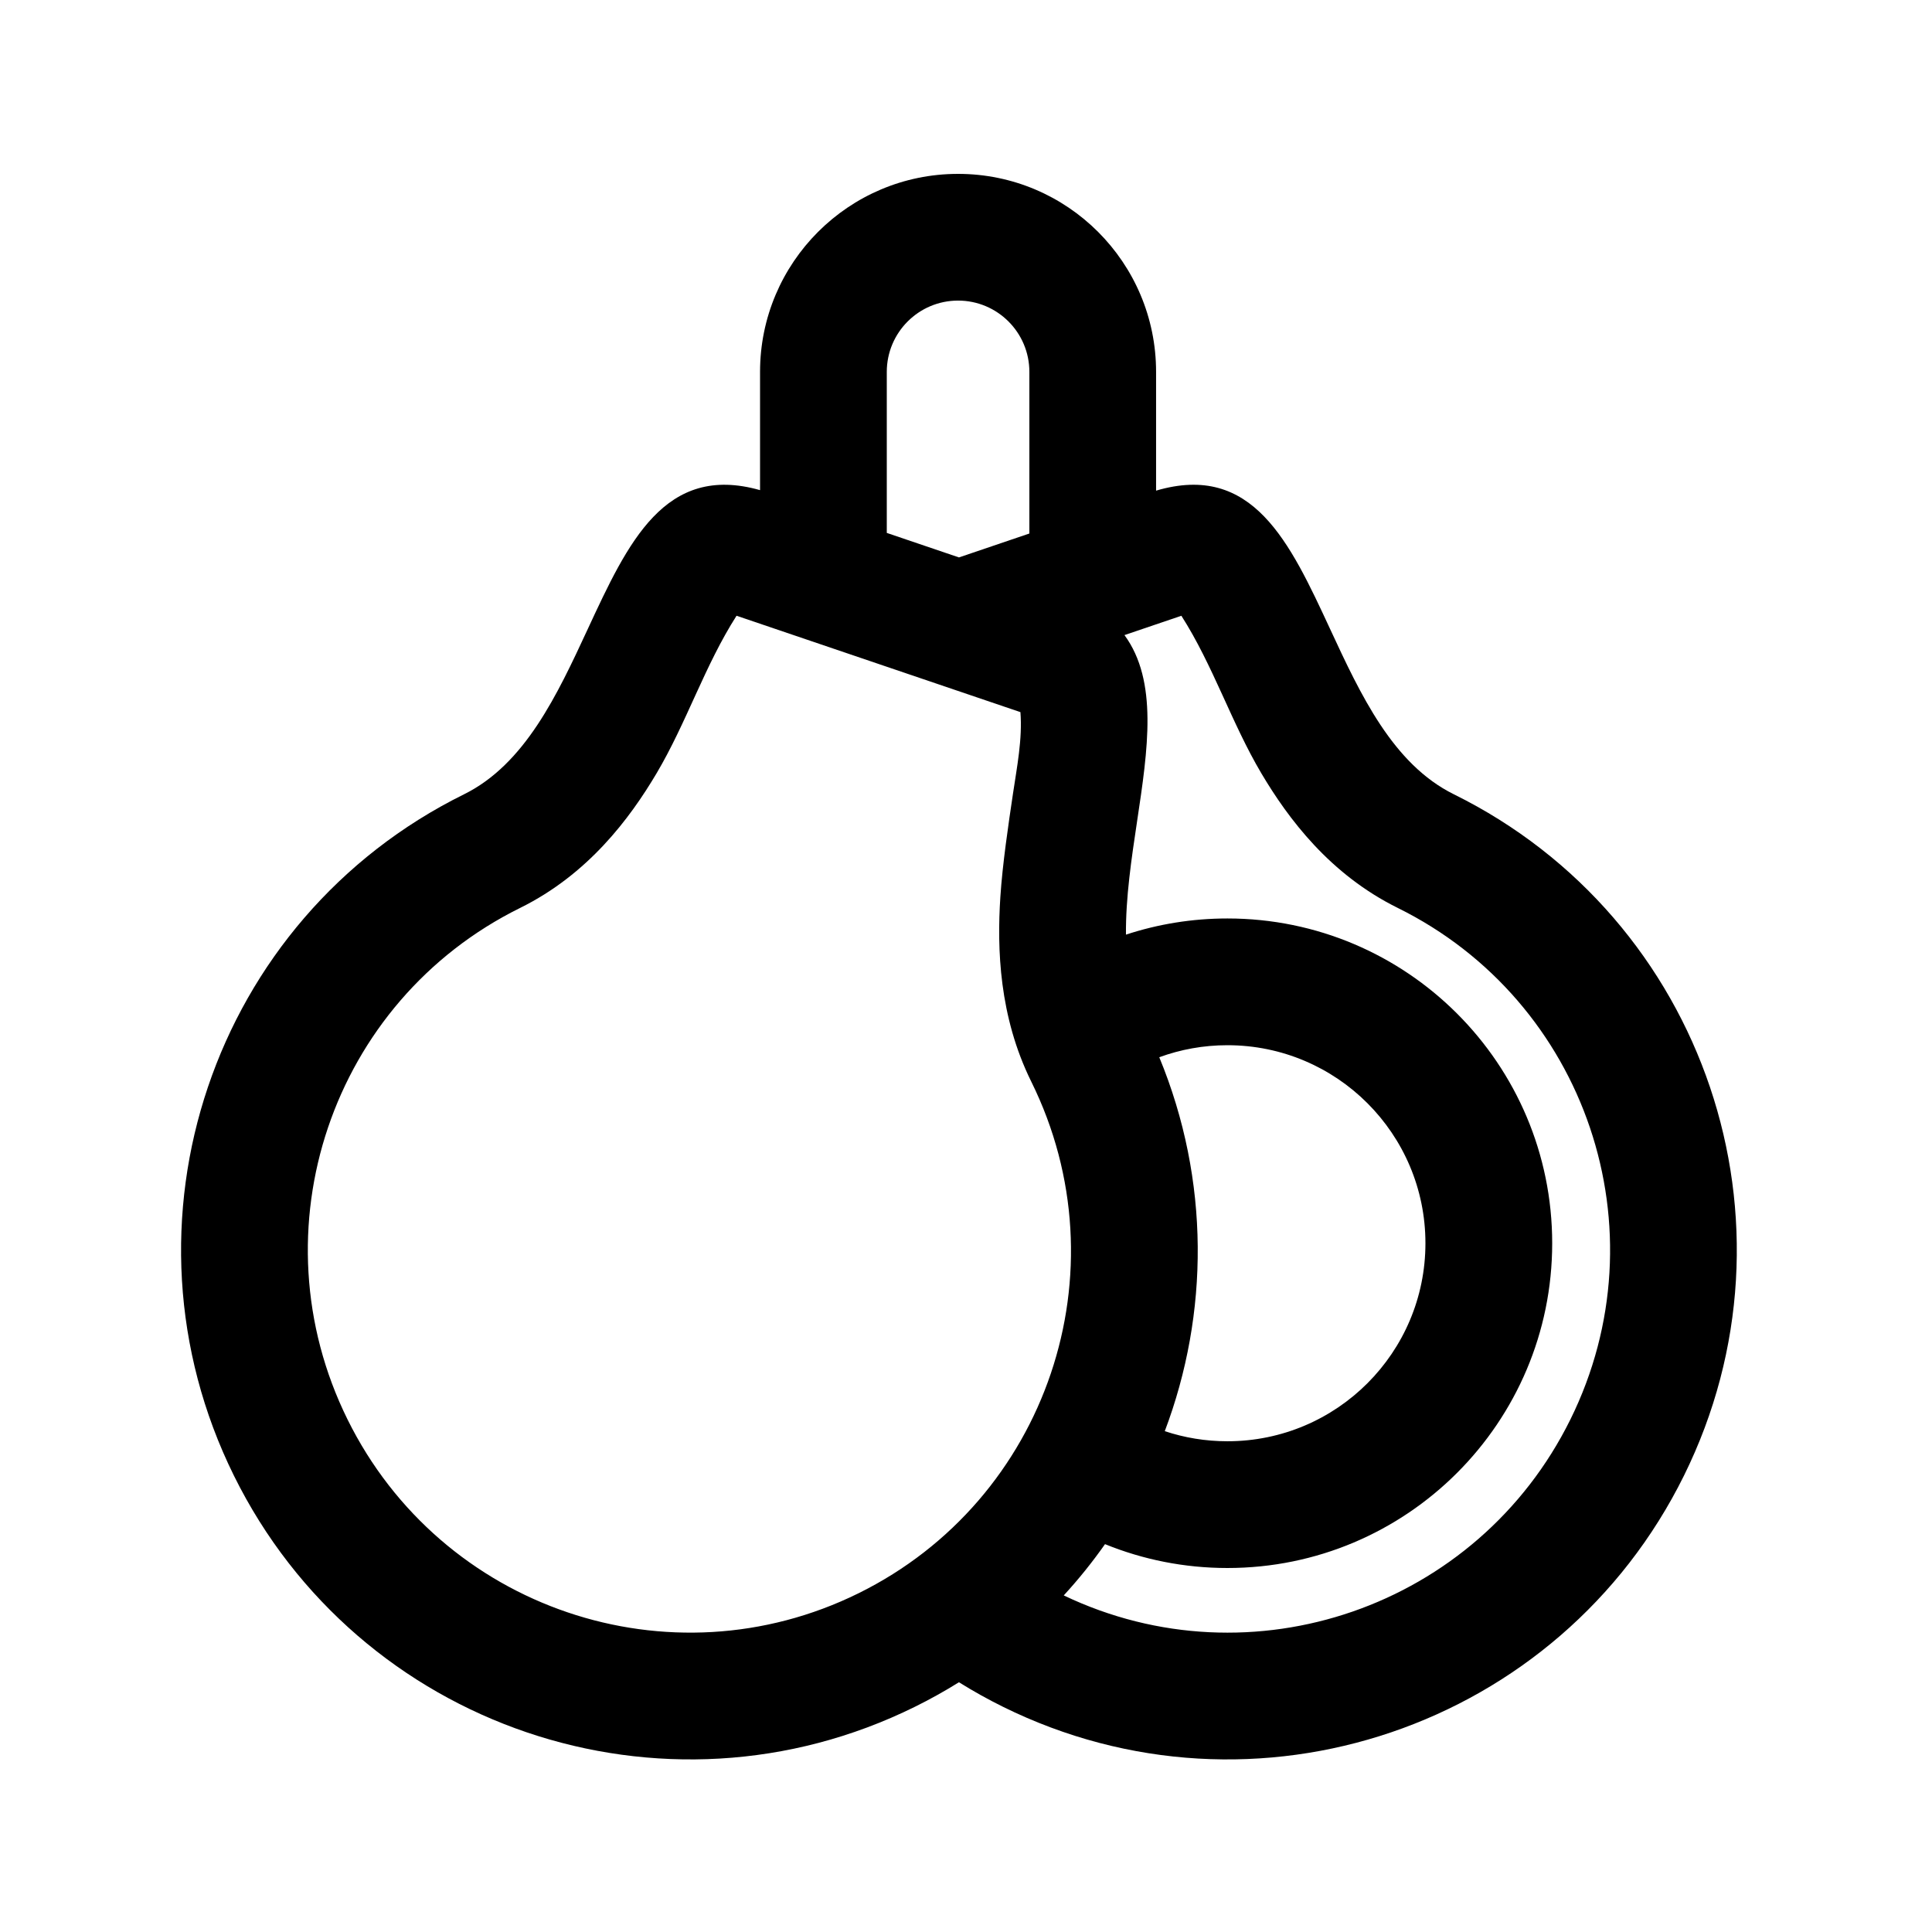 <?xml version="1.0" encoding="UTF-8"?>
<!-- Uploaded to: ICON Repo, www.svgrepo.com, Generator: ICON Repo Mixer Tools -->
<svg fill="#000000" width="800px" height="800px" version="1.1" viewBox="144 144 512 512" xmlns="http://www.w3.org/2000/svg">
 <path d="m397.9 190.08c-28.984 0-52.48 23.496-52.48 52.48v31.332c-25.25-7.168-35.02 13.887-45.648 36.793-8.066 17.379-16.621 35.82-32.809 43.816-66.668 32.938-93.969 113.77-60.977 180.55 32.992 66.777 113.78 94.215 180.45 61.277 4.043-1.996 7.941-4.172 11.695-6.512 3.75 2.34 7.648 4.516 11.691 6.512 66.672 32.938 147.46 5.5 180.45-61.277 32.992-66.781 5.691-147.62-60.977-180.55-16.188-7.996-24.742-26.438-32.809-43.816-10.691-23.047-20.516-44.219-46.113-36.66v-31.465c0-28.984-23.496-52.48-52.48-52.48zm28 376.72c49.758 23.785 109.66 3.176 134.27-46.625 24.801-50.195 4.25-110.86-45.742-135.56-17.996-8.891-29.031-23.66-36.148-35.66-7.953-13.418-12.801-28.641-21.203-41.77l-15.082 5.121c8.93 12.18 6.211 30.262 3.352 49.293-1.5 10.004-3.043 20.273-2.957 30.09 8.461-2.781 17.5-4.285 26.891-4.285 47.531 0 86.066 38.535 86.066 86.07 0 47.531-38.535 86.066-86.066 86.066-11.477 0-22.43-2.246-32.441-6.324-3.328 4.738-6.981 9.277-10.934 13.586zm26.781-43.527c5.215 1.738 10.793 2.676 16.594 2.676 28.984 0 52.48-23.496 52.48-52.477 0-28.984-23.496-52.48-52.48-52.48-6.344 0-12.426 1.125-18.055 3.188 13.492 32.676 13.199 68.016 1.461 99.094zm-54.547-231.55 18.66-6.336v-42.832c0-10.434-8.461-18.895-18.895-18.895-10.434 0-18.891 8.461-18.891 18.895v42.672zm19.168 138.93c24.801 50.195 4.25 110.86-45.742 135.56-49.988 24.699-110.66 4.156-135.46-46.043-24.801-50.195-4.25-110.86 45.742-135.56 17.996-8.891 29.031-23.66 36.148-35.66 7.953-13.418 12.801-28.641 21.203-41.77l75.23 25.543c0.551 7.18-0.922 14.527-1.973 21.602-1.207 8.113-2.781 18.668-3.348 27.414-0.887 13.695-0.355 31.598 8.199 48.914z" fill-rule="evenodd"/>
</svg>